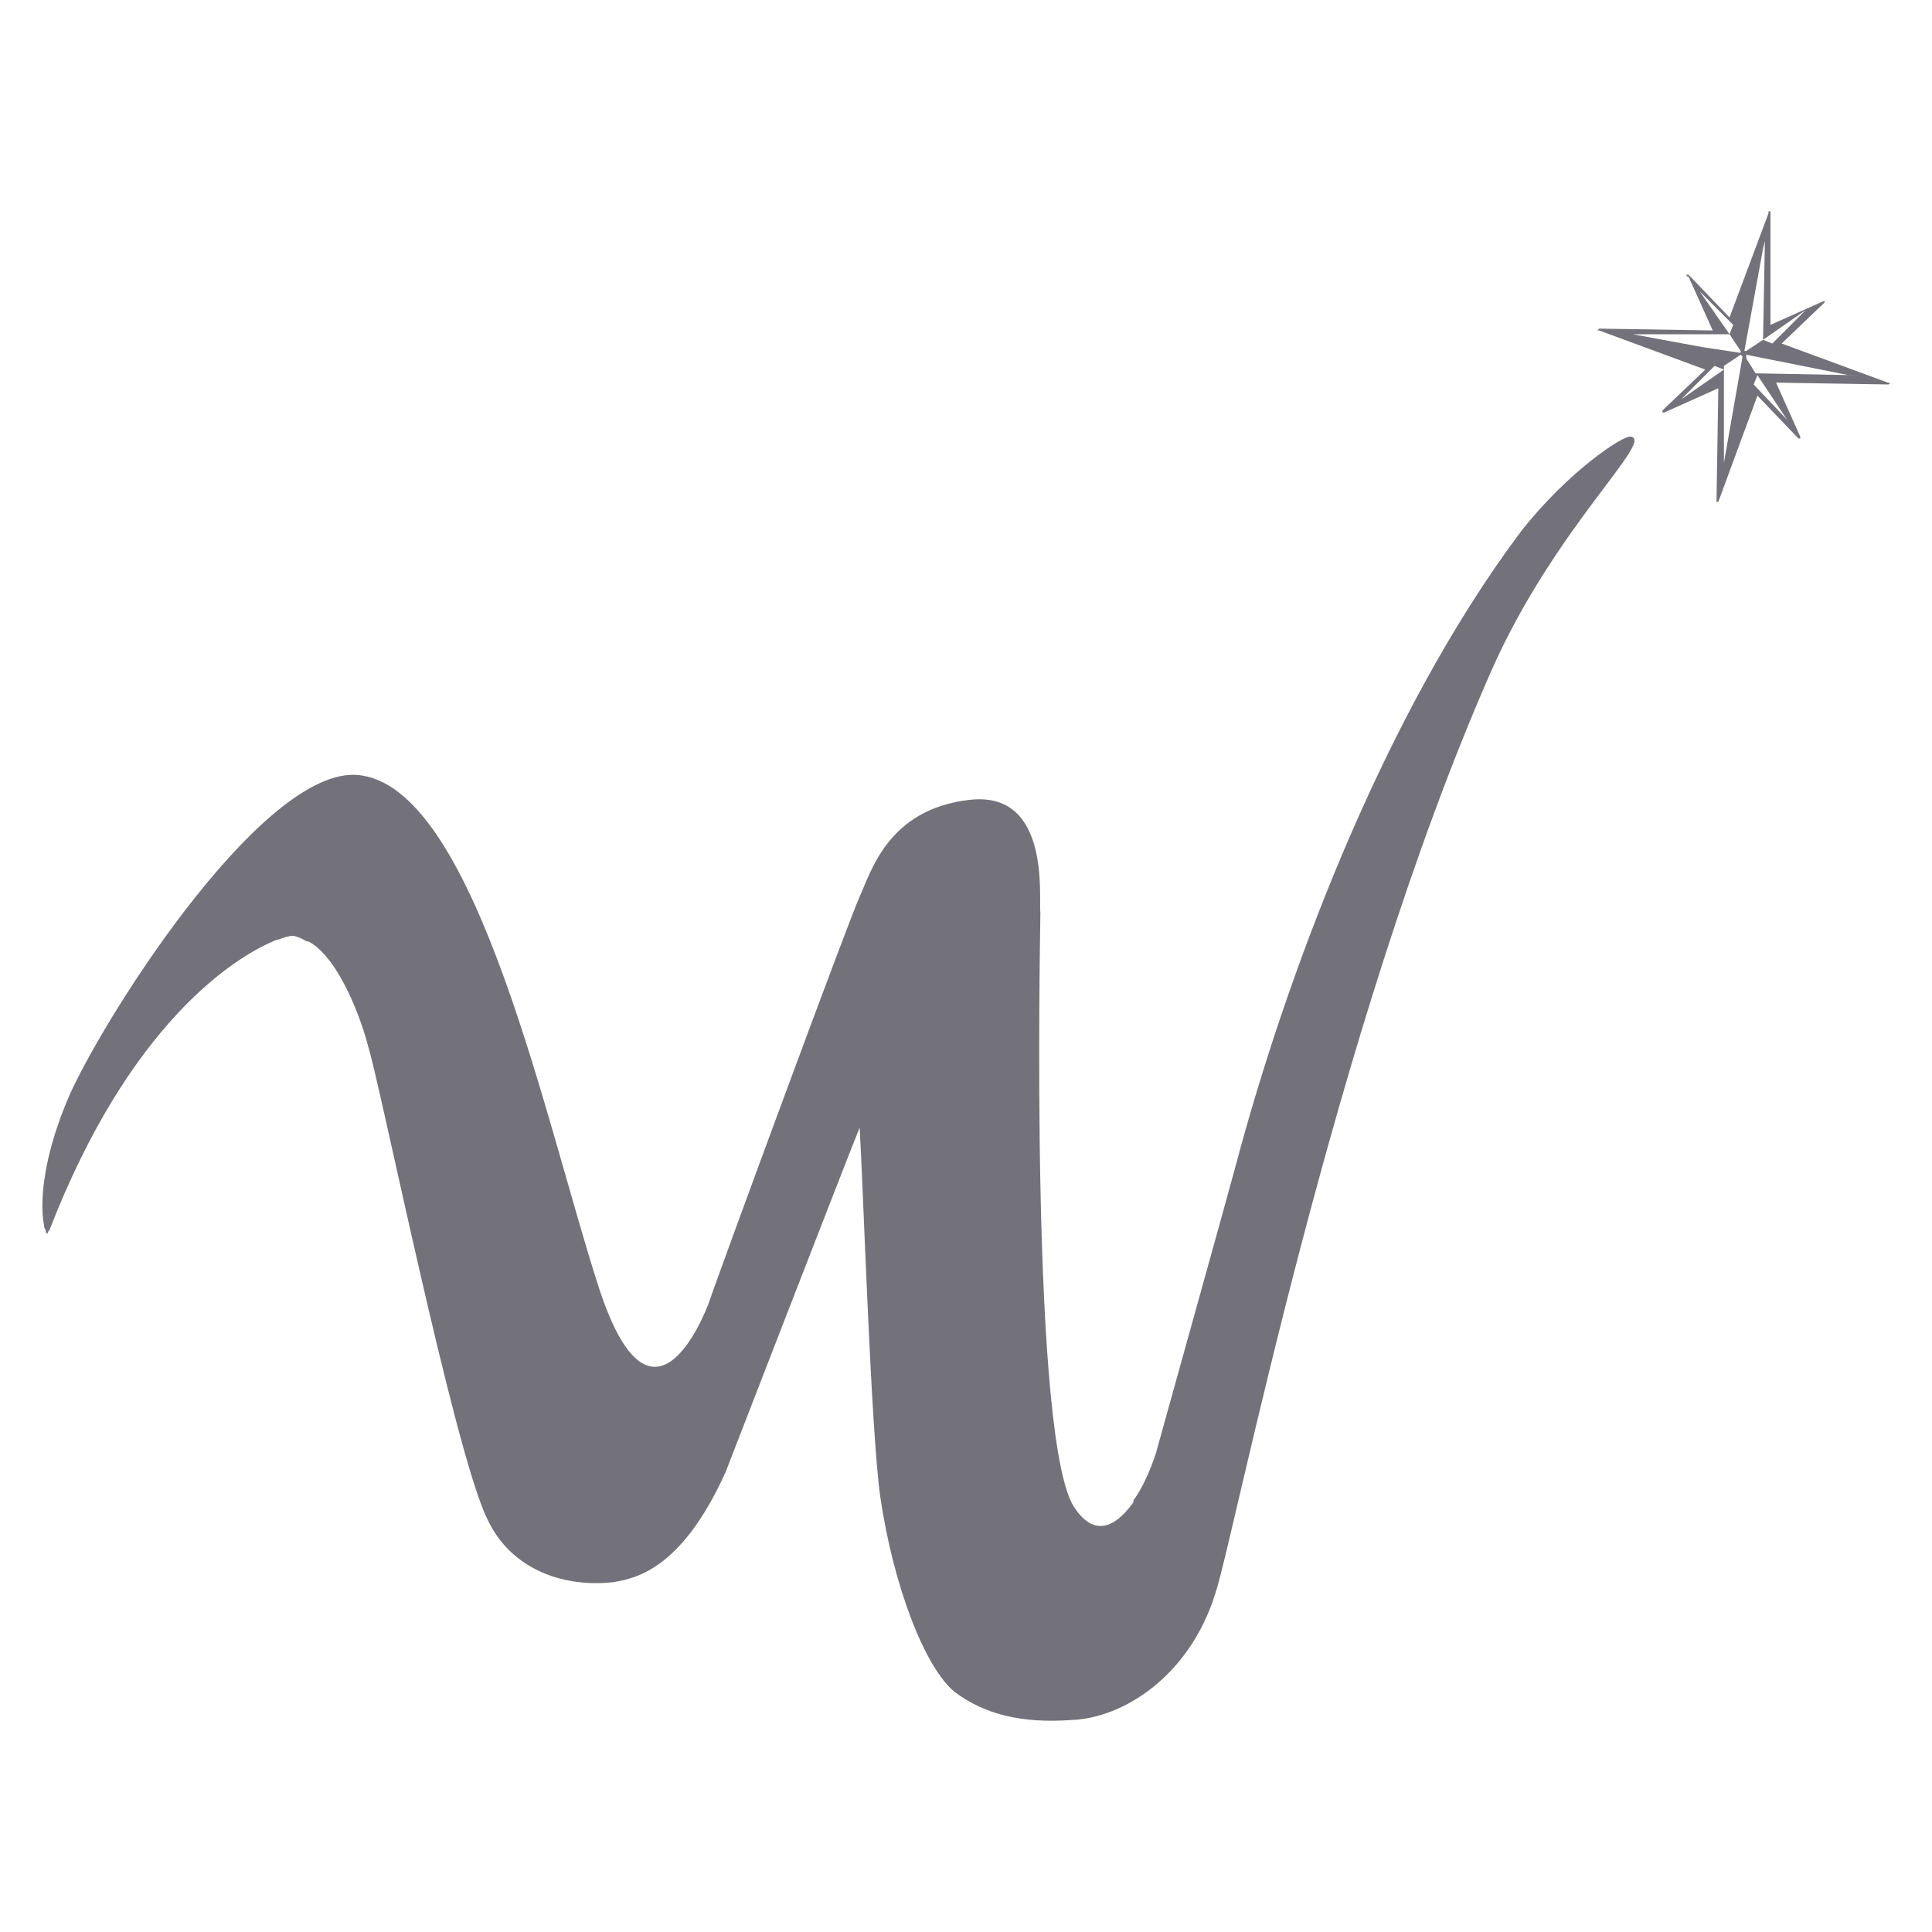 <svg width="20" height="20" viewBox="0 0 20 20" fill="none" xmlns="http://www.w3.org/2000/svg">
<path fill-rule="evenodd" clip-rule="evenodd" d="M16.535 3.421C16.547 3.408 16.554 3.402 16.554 3.402L17.73 3.421L17.479 2.862H17.46C17.46 2.849 17.46 2.843 17.46 2.843C17.473 2.843 17.479 2.843 17.479 2.843L17.904 3.286L18.308 2.207V2.187C18.321 2.187 18.328 2.187 18.328 2.187V3.363L18.887 3.113C18.887 3.1 18.887 3.1 18.887 3.113C18.9 3.113 18.9 3.113 18.887 3.113C18.887 3.113 18.887 3.119 18.887 3.132L18.444 3.556L19.543 3.961C19.555 3.961 19.562 3.961 19.562 3.961C19.562 3.974 19.555 3.98 19.543 3.98L18.386 3.961L18.636 4.52C18.636 4.52 18.636 4.527 18.636 4.539C18.636 4.539 18.63 4.539 18.617 4.539L18.193 4.096L17.788 5.195C17.788 5.195 17.782 5.195 17.769 5.195L17.788 4.019L17.229 4.27C17.216 4.27 17.209 4.27 17.209 4.27C17.209 4.27 17.209 4.263 17.209 4.25L17.653 3.826L16.554 3.421C16.541 3.421 16.535 3.421 16.535 3.421ZM17.846 3.826L17.749 3.788L17.402 4.135L17.846 3.826ZM18.193 3.884L18.154 3.98L18.501 4.347L18.193 3.884ZM18.077 3.672C18.077 3.685 18.077 3.698 18.077 3.71L18.174 3.865H18.193L19.195 3.884H19.138L18.077 3.672ZM18.251 3.518L18.347 3.556L18.694 3.209L18.251 3.518ZM18.058 3.633C18.071 3.633 18.077 3.633 18.077 3.633L18.251 3.518L18.27 2.496L18.251 2.573L18.058 3.633ZM18.039 3.691C18.039 3.691 18.032 3.685 18.019 3.672L17.846 3.788V4.79L18.039 3.691ZM17.904 3.46L17.942 3.363L17.595 3.016L17.904 3.46ZM16.901 3.46L17.634 3.595L18.019 3.653C18.019 3.64 18.019 3.633 18.019 3.633L17.904 3.46H16.901Z" fill="#73727A"/>
<path d="M16.882 4.52C16.805 4.501 16.226 4.886 15.744 5.503C14.298 7.431 13.296 10.169 12.794 12.059C12.621 12.695 12.312 13.794 11.965 15.047C11.849 15.394 11.734 15.529 11.734 15.529V15.549C11.599 15.742 11.367 15.954 11.136 15.626C10.654 15.009 10.77 9.61 10.77 9.456C10.75 9.302 10.885 8.183 10.037 8.28C9.189 8.376 9.015 9.032 8.899 9.282C8.784 9.533 7.434 13.196 7.338 13.486C7.28 13.64 6.74 14.989 6.2 13.331C5.66 11.673 4.947 8.222 3.752 8.029C2.787 7.856 1.129 10.439 0.724 11.326C0.339 12.213 0.455 12.676 0.455 12.676C0.455 12.701 0.461 12.721 0.474 12.734C0.474 12.746 0.474 12.759 0.474 12.772C0.474 12.759 0.48 12.759 0.493 12.772C0.493 12.759 0.499 12.746 0.512 12.734C1.341 10.594 2.421 9.919 2.826 9.745C2.852 9.732 2.871 9.726 2.884 9.726C2.948 9.7 3 9.687 3.038 9.687C3.09 9.7 3.135 9.719 3.173 9.745C3.186 9.745 3.192 9.745 3.192 9.745C3.52 9.919 3.752 10.594 3.809 10.825C3.925 11.172 4.696 15.009 5.043 15.722C5.294 16.262 5.853 16.436 6.354 16.378C6.567 16.339 7.049 16.262 7.511 15.24C7.511 15.24 8.765 12.001 8.899 11.673C8.938 12.329 9.015 14.797 9.112 15.491C9.247 16.416 9.574 17.265 9.883 17.515C10.191 17.747 10.577 17.843 11.098 17.805C11.618 17.785 12.312 17.361 12.582 16.493C12.775 15.915 13.797 10.671 15.436 6.949C16.091 5.465 17.132 4.559 16.882 4.52Z" fill="#73727A"/>
</svg>
